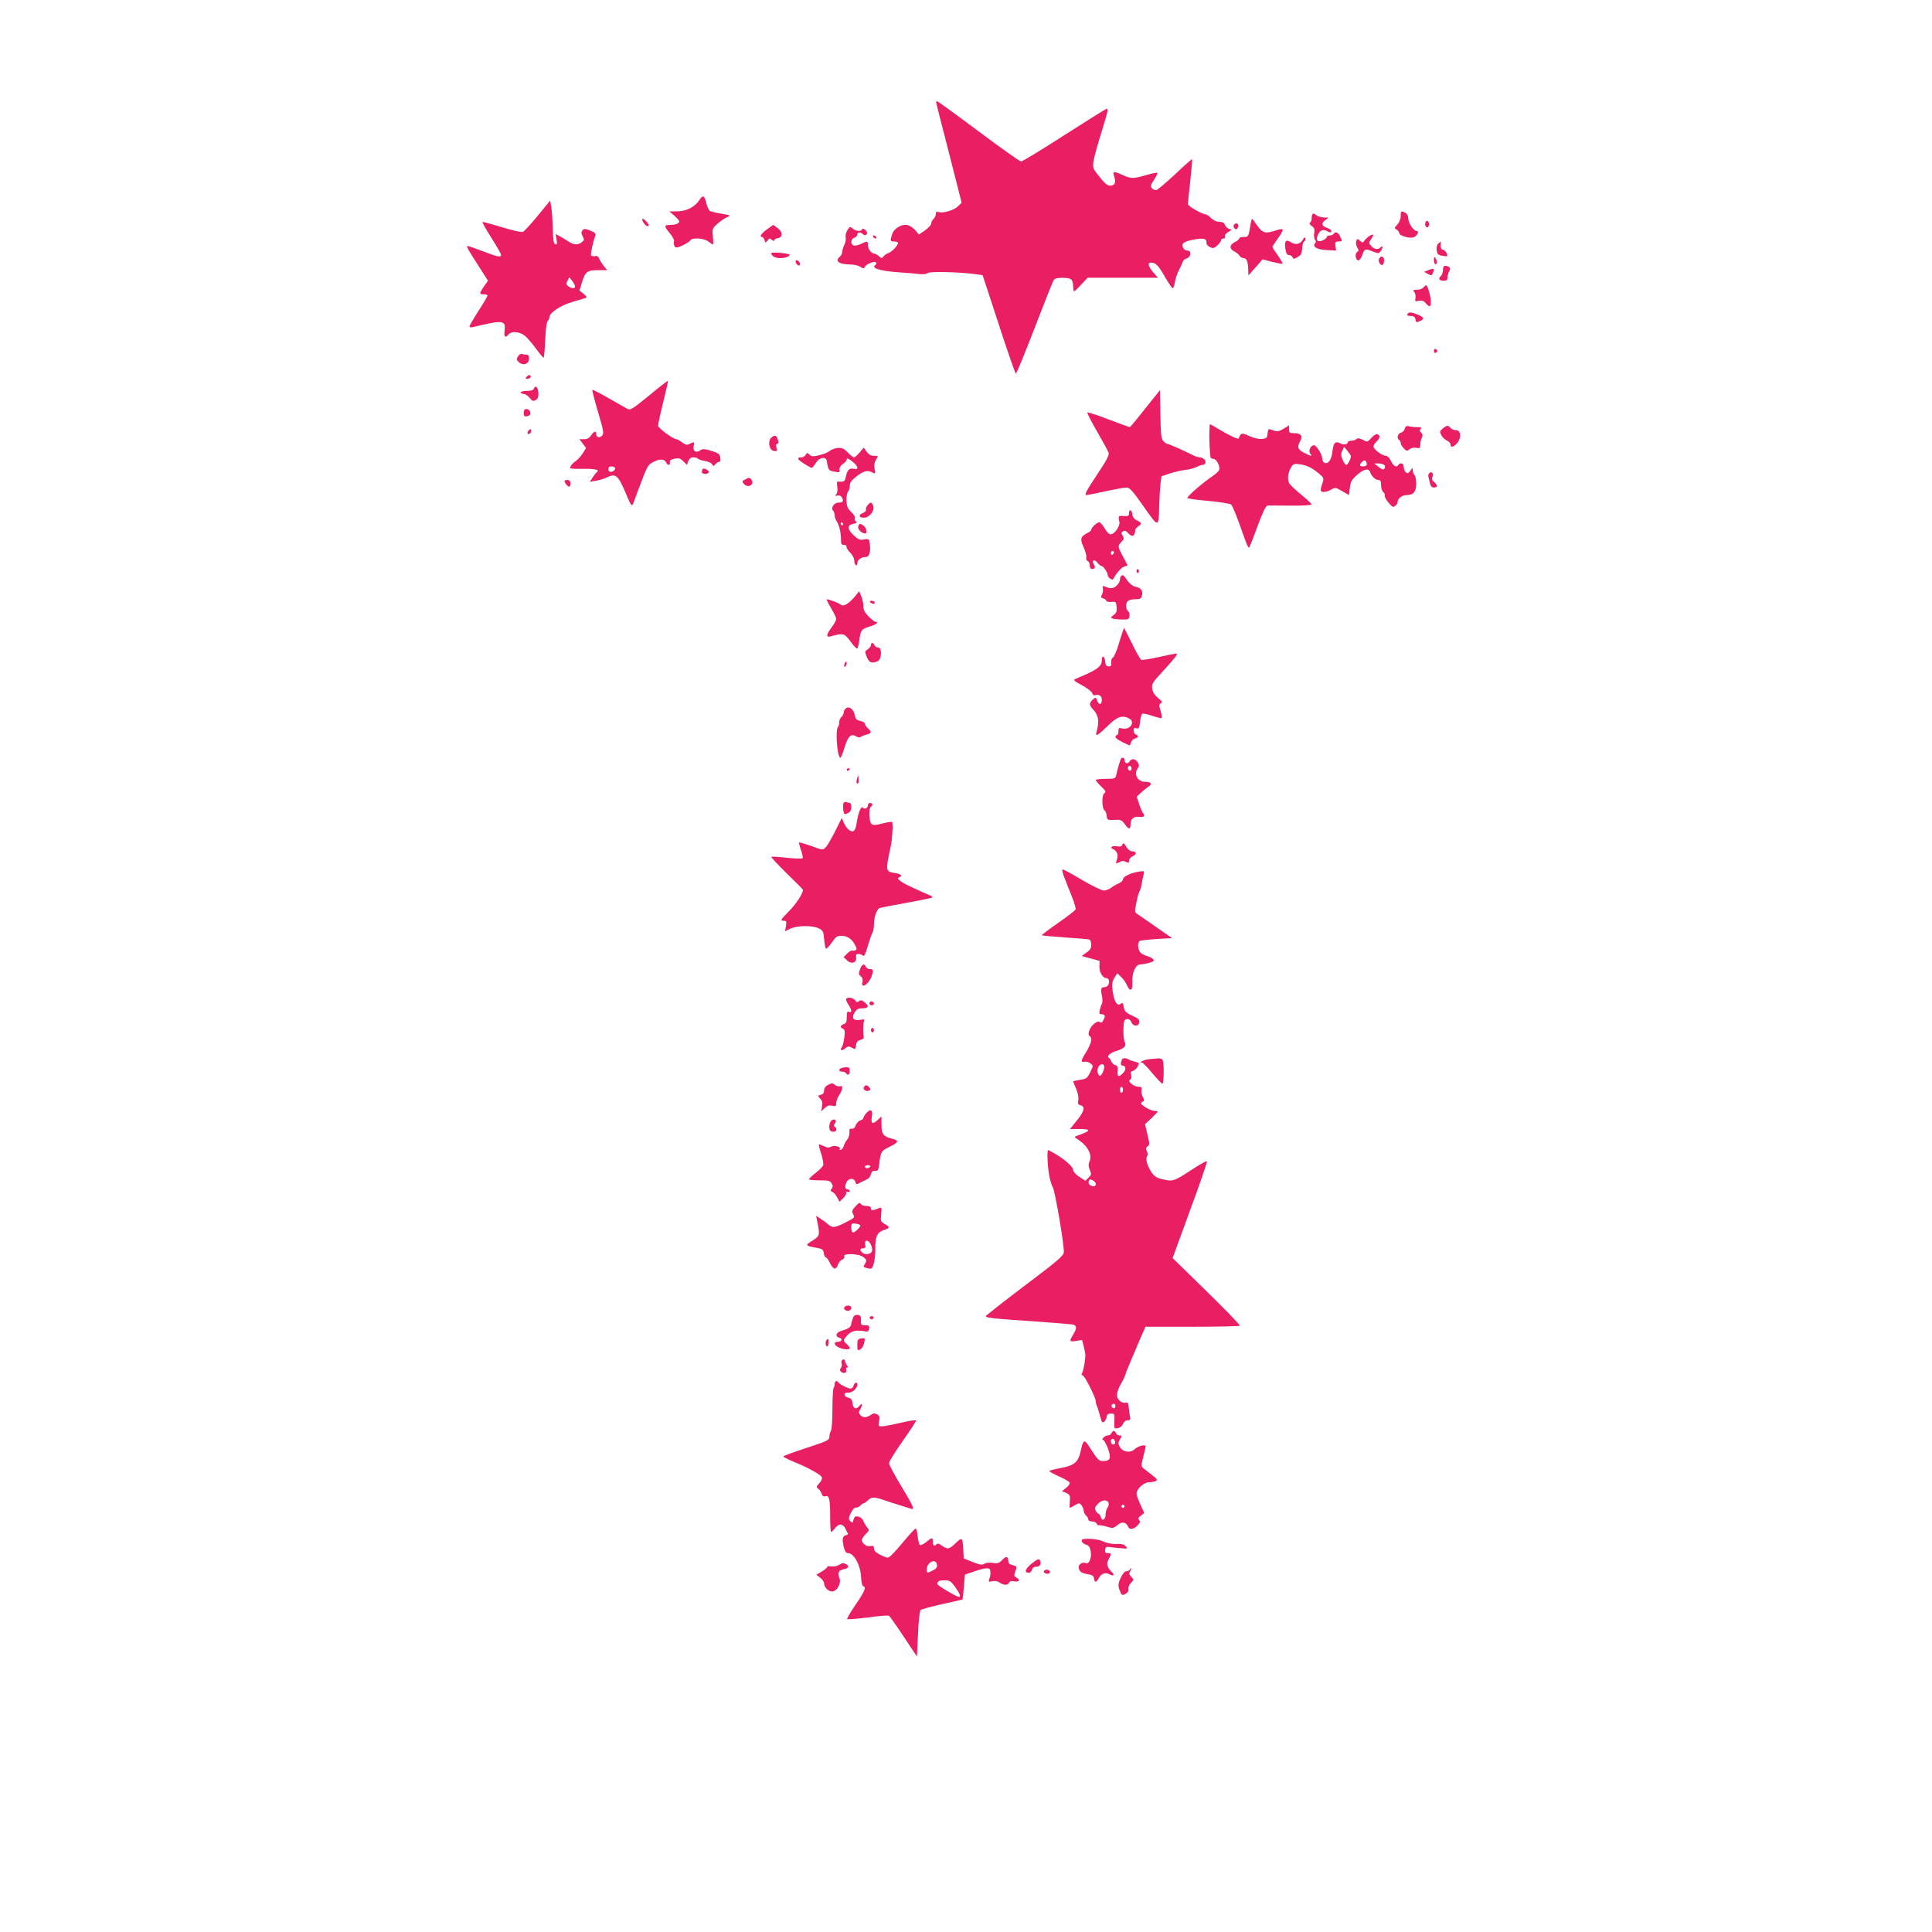 <?xml version="1.0" standalone="no"?>
<!DOCTYPE svg PUBLIC "-//W3C//DTD SVG 20010904//EN"
 "http://www.w3.org/TR/2001/REC-SVG-20010904/DTD/svg10.dtd">
<svg version="1.0" xmlns="http://www.w3.org/2000/svg"
 width="1280pt" height="1280pt" viewBox="0 0 1280 1280"
 preserveAspectRatio="xMidYMid meet">
<g transform="translate(0,1280) scale(0.1,-0.1)"
fill="#e91e63" stroke="none">
<path d="M6204 12113 c2 -10 41 -162 86 -337 l81 -319 -24 -24 c-26 -26 -98
-47 -128 -38 -14 5 -19 1 -19 -13 0 -11 -7 -25 -15 -32 -8 -7 -15 -20 -15 -30
0 -9 -19 -30 -41 -46 l-41 -28 -20 24 c-11 14 -32 30 -47 36 -37 16 -95 -14
-110 -57 -15 -45 -14 -49 14 -49 14 0 25 -4 25 -9 0 -16 -41 -60 -63 -67 -12
-4 -27 -14 -34 -23 -10 -14 -13 -14 -30 2 -11 9 -25 17 -31 17 -19 0 -42 31
-42 56 0 28 -2 29 -46 8 -19 -9 -41 -14 -49 -10 -22 8 -18 44 5 51 11 3 20 13
20 21 0 17 22 18 38 2 8 -8 15 -9 23 -1 7 7 5 15 -7 28 -12 11 -19 14 -22 6
-5 -16 -43 -14 -63 5 -16 14 -19 14 -34 -10 -10 -15 -15 -35 -12 -48 3 -11 -1
-34 -9 -49 -7 -15 -14 -37 -14 -47 0 -11 -7 -25 -15 -32 -36 -30 -9 -51 67
-52 24 0 54 -7 67 -15 18 -12 26 -13 29 -4 6 19 63 44 74 33 6 -6 6 -12 -1
-16 -35 -22 29 -42 164 -51 50 -3 107 -8 129 -11 22 -2 44 0 52 7 14 12 215 7
321 -8 l43 -6 106 -323 c58 -178 109 -326 114 -329 4 -2 60 134 125 303 65
169 122 313 128 320 12 15 99 16 115 0 7 -7 12 -27 12 -45 0 -18 3 -33 6 -33
4 0 25 20 48 45 l42 45 233 0 233 0 -31 35 c-33 38 -40 65 -17 65 33 0 49 -16
92 -91 25 -44 49 -79 54 -79 4 0 10 18 14 41 4 23 15 57 26 78 10 20 22 44 25
54 3 11 14 21 24 24 33 9 38 53 7 53 -20 0 -37 25 -30 43 3 10 28 21 60 27 71
15 100 11 97 -15 -1 -13 7 -24 23 -32 21 -10 28 -8 49 11 14 13 25 28 25 35 0
6 7 11 16 11 8 0 13 4 10 8 -6 11 5 26 28 39 19 10 19 11 -2 17 -11 4 -24 16
-27 27 -4 13 -15 19 -36 19 -19 0 -39 10 -55 25 -14 14 -30 25 -37 25 -22 0
-117 55 -117 68 0 7 7 76 16 154 8 77 14 142 12 143 -2 2 -53 -43 -113 -100
-61 -57 -117 -104 -126 -105 -9 0 -22 6 -28 14 -10 12 -7 23 15 55 15 23 25
43 22 46 -2 3 -36 -4 -74 -15 -86 -25 -101 -25 -155 0 -62 28 -70 26 -57 -10
13 -40 4 -60 -27 -60 -18 0 -37 15 -70 58 -43 52 -46 60 -41 100 3 24 26 108
51 188 49 160 51 168 32 161 -8 -3 -134 -82 -281 -176 -146 -94 -273 -171
-281 -171 -8 0 -135 90 -282 200 -147 110 -271 200 -276 200 -4 0 -6 -8 -3
-17z"/>
<path d="M4633 11474 c-29 -45 -86 -74 -145 -74 l-53 -1 33 -28 c17 -15 32
-32 32 -38 0 -14 -24 -23 -59 -23 -42 0 -43 -9 -5 -53 19 -23 32 -47 30 -54
-7 -17 3 -43 16 -43 18 0 83 34 91 47 13 21 90 16 120 -7 14 -11 27 -20 30
-20 3 0 3 24 0 53 -5 51 -4 54 32 86 20 18 49 37 64 43 24 11 22 12 -39 22
-36 6 -71 15 -78 19 -6 5 -17 28 -23 53 -13 51 -22 54 -46 18z"/>
<path d="M3562 11370 c-46 -56 -90 -104 -99 -107 -8 -3 -71 11 -139 32 -68 21
-126 36 -128 34 -2 -2 24 -49 59 -104 35 -55 64 -106 65 -112 0 -20 -21 -16
-120 22 -50 19 -96 35 -102 35 -11 0 1 -21 82 -147 l53 -83 -27 -38 c-32 -47
-32 -52 -1 -52 14 0 25 -4 25 -8 0 -5 -27 -51 -60 -102 -33 -51 -60 -98 -60
-103 0 -5 10 -7 23 -4 200 48 219 46 210 -23 -6 -42 5 -52 27 -25 19 23 74 18
108 -10 16 -13 49 -52 73 -85 24 -33 47 -60 50 -60 4 0 8 52 11 115 3 70 9
120 16 127 7 7 12 19 12 27 1 29 73 77 150 100 41 12 82 24 90 27 11 4 7 10
-13 27 l-28 22 16 52 c22 73 35 83 107 83 l61 0 -19 23 c-11 12 -25 34 -32 49
-8 19 -16 25 -30 21 -11 -2 -22 0 -26 5 -5 8 13 92 29 133 4 11 -5 20 -34 31
-35 14 -42 14 -52 2 -9 -11 -9 -20 1 -39 12 -22 11 -27 -6 -40 -26 -20 -54
-18 -89 6 -16 11 -42 26 -57 34 l-27 15 6 -36 c5 -29 3 -36 -8 -32 -11 3 -15
30 -17 105 -1 55 -6 119 -10 142 l-7 42 -83 -101z m248 -467 c0 -17 -21 -16
-44 0 -16 12 -17 17 -6 37 l12 23 19 -24 c10 -13 19 -30 19 -36z"/>
<path d="M9280 11368 c0 -19 -9 -41 -22 -56 -21 -22 -22 -24 -5 -33 9 -6 17
-16 17 -23 0 -19 75 -39 99 -27 24 13 35 41 16 41 -20 0 -55 53 -55 84 0 15
-8 30 -19 36 -29 15 -31 13 -31 -22z"/>
<path d="M8697 11383 c-4 -3 -7 -17 -7 -29 0 -13 -5 -26 -11 -29 -6 -5 -2 -13
11 -22 18 -12 21 -22 17 -48 -3 -18 -1 -37 5 -43 8 -8 8 -15 0 -25 -19 -22 17
-42 82 -44 l58 -3 -4 30 c-4 26 -1 30 19 30 27 0 27 1 11 35 -11 26 -32 33
-43 15 -3 -5 -15 -10 -26 -10 -10 0 -19 -5 -19 -10 0 -6 -11 -16 -25 -22 -35
-16 -50 0 -34 35 14 31 34 40 59 27 24 -13 30 -13 30 1 0 5 -13 15 -30 20 -36
13 -38 31 -7 52 22 16 22 16 -12 16 -19 1 -42 8 -51 16 -9 8 -20 12 -23 8z"/>
<path d="M4260 11331 c12 -23 29 -35 37 -27 7 7 -26 46 -39 46 -5 0 -4 -9 2
-19z"/>
<path d="M8285 11313 c-13 -82 -14 -83 -45 -83 -17 0 -30 -4 -30 -10 0 -5 -14
-17 -31 -25 -35 -19 -35 -44 0 -62 14 -6 28 -19 33 -27 5 -9 17 -16 27 -16 21
0 30 -26 31 -80 l1 -35 47 53 47 54 64 -17 c35 -9 65 -14 68 -12 2 3 -12 27
-31 55 -20 27 -36 52 -36 56 0 3 16 28 36 56 20 27 34 54 32 59 -2 5 -20 3
-43 -5 -70 -24 -90 -19 -125 31 -17 25 -33 45 -35 45 -2 0 -7 -17 -10 -37z"/>
<path d="M9444 11326 c-4 -10 -2 -22 4 -28 8 -8 13 -7 18 6 4 10 2 22 -4 28
-8 8 -13 7 -18 -6z"/>
<path d="M8174 11309 c-3 -6 -1 -16 5 -22 9 -9 14 -8 21 3 9 15 4 30 -10 30
-5 0 -12 -5 -16 -11z"/>
<path d="M5081 11280 c-39 -28 -52 -50 -32 -50 5 0 13 -9 16 -21 6 -19 7 -19
20 -3 11 16 15 16 29 5 9 -8 16 -9 16 -3 0 6 10 12 23 14 34 5 34 42 -1 67
l-30 21 -41 -30z"/>
<path d="M9075 11238 c-11 -7 -26 -20 -34 -30 -12 -18 -14 -18 -31 -3 -17 15
-19 15 -25 -4 -3 -11 0 -29 7 -41 11 -17 11 -22 0 -29 -18 -11 -11 -56 7 -56
8 0 19 14 25 32 16 45 20 47 68 28 40 -16 43 -16 55 1 16 23 17 42 1 26 -18
-18 -43 -15 -63 8 -17 18 -17 21 -1 46 21 31 18 37 -9 22z"/>
<path d="M5785 11230 c3 -5 11 -10 16 -10 6 0 7 5 4 10 -3 6 -11 10 -16 10 -6
0 -7 -4 -4 -10z"/>
<path d="M8632 11213 c-17 -31 -48 -38 -79 -18 -33 22 -45 9 -37 -43 5 -31 11
-42 24 -42 10 0 20 -7 24 -15 4 -13 9 -12 33 2 23 13 28 23 30 56 0 22 7 43
13 47 7 4 10 14 8 21 -3 10 -8 7 -16 -8z"/>
<path d="M9530 11187 c-9 -7 -14 -24 -12 -43 3 -26 8 -33 34 -38 17 -3 33 -5
35 -3 8 9 -13 42 -27 42 -10 0 -15 10 -15 28 1 15 1 27 0 27 0 0 -7 -6 -15
-13z"/>
<path d="M5110 11123 c0 -19 25 -33 60 -33 34 0 69 14 60 23 -10 10 -120 19
-120 10z"/>
<path d="M9136 11084 c-7 -19 12 -47 25 -38 5 3 9 16 9 30 0 27 -24 33 -34 8z"/>
<path d="M9500 11078 c0 -16 5 -28 10 -28 13 0 13 20 0 40 -8 12 -10 9 -10
-12z"/>
<path d="M5272 11063 c2 -9 9 -18 16 -21 18 -6 15 25 -4 32 -11 4 -14 1 -12
-11z"/>
<path d="M9560 11011 c0 -16 -7 -34 -15 -41 -19 -16 -10 -30 21 -30 18 0 24 5
24 21 0 11 5 30 11 41 9 16 8 23 -2 29 -26 16 -39 9 -39 -20z"/>
<path d="M9460 11009 l-25 -10 25 -14 c22 -12 26 -11 32 3 14 35 10 38 -32 21z"/>
<path d="M9430 10895 c-7 -8 -26 -15 -42 -15 -26 0 -29 -2 -18 -15 7 -8 10
-26 8 -39 -5 -23 -2 -24 23 -19 20 4 32 0 45 -16 25 -29 34 -26 34 9 0 34 -22
110 -31 110 -4 0 -12 -7 -19 -15z"/>
<path d="M9325 10720 c-6 -11 -3 -12 30 -14 13 -1 21 -9 23 -23 3 -19 6 -21
28 -11 33 15 30 25 -12 43 -42 18 -60 19 -69 5z"/>
<path d="M9500 10475 c0 -9 5 -15 11 -13 6 2 11 8 11 13 0 5 -5 11 -11 13 -6
2 -11 -4 -11 -13z"/>
<path d="M3432 10439 c-12 -18 -11 -23 5 -38 28 -26 68 -13 68 22 1 19 -4 27
-16 27 -10 0 -23 2 -31 5 -7 3 -19 -4 -26 -16z"/>
<path d="M3490 10305 c-10 -12 -10 -15 3 -15 19 0 31 16 18 24 -5 3 -14 -1
-21 -9z"/>
<path d="M4301 10180 c-110 -90 -125 -99 -144 -89 -12 7 -69 39 -125 71 -57
33 -106 58 -108 55 -2 -2 15 -68 38 -146 38 -129 40 -143 26 -158 -18 -17 -38
-10 -38 13 0 22 -16 17 -34 -11 -12 -17 -25 -25 -47 -25 l-30 0 22 -29 22 -29
-22 -35 c-12 -19 -32 -42 -46 -51 -13 -9 -29 -24 -34 -34 -9 -18 -5 -19 79
-18 84 1 116 -7 94 -22 -5 -4 -18 -20 -28 -36 l-18 -28 41 7 c23 4 55 14 72
22 59 30 75 15 130 -117 28 -68 36 -79 45 -54 4 10 18 48 31 84 64 171 64 170
105 191 41 21 72 18 82 -6 8 -21 28 -19 24 2 -2 12 7 19 31 24 28 6 38 3 58
-17 l24 -24 9 25 c7 17 17 25 34 25 14 0 27 -4 30 -9 3 -4 23 -11 45 -15 22
-3 44 -13 49 -22 8 -14 10 -14 21 0 8 9 19 16 25 16 8 0 11 11 8 28 -3 24 -11
30 -59 45 -49 14 -58 15 -76 2 -27 -19 -49 -2 -41 31 7 27 2 29 -28 13 -16 -9
-26 -7 -49 10 -15 12 -32 21 -37 21 -22 0 -122 74 -122 90 0 9 15 80 34 156
19 76 33 140 32 142 -2 1 -58 -42 -125 -98z m-227 -479 c8 -12 -21 -34 -34
-26 -17 11 -11 35 9 35 11 0 22 -4 25 -9z"/>
<path d="M3537 10225 c-4 -10 -20 -15 -47 -15 -22 0 -40 -4 -40 -10 0 -5 9
-10 19 -10 11 0 29 -12 40 -26 16 -21 23 -23 40 -15 15 9 19 20 18 48 -3 38
-20 55 -30 28z"/>
<path d="M7587 10093 c-53 -68 -99 -123 -102 -123 -3 0 -66 23 -140 51 -74 29
-138 49 -141 46 -3 -3 26 -60 65 -127 38 -66 73 -130 76 -140 5 -14 -15 -52
-69 -133 -80 -120 -94 -147 -78 -147 6 0 62 11 126 25 64 14 127 25 140 25 20
0 41 -23 113 -126 100 -143 100 -143 103 6 1 47 5 110 8 140 l7 55 55 18 c30
10 77 21 104 24 28 3 61 12 75 20 15 7 31 13 38 13 19 0 26 20 13 35 -7 8 -21
15 -32 15 -11 0 -32 7 -46 15 -42 22 -160 75 -170 75 -5 0 -16 8 -25 18 -14
15 -17 47 -19 177 l-3 160 -98 -122z"/>
<path d="M3470 10065 c0 -25 7 -29 33 -19 21 8 9 44 -14 44 -14 0 -19 -7 -19
-25z"/>
<path d="M8013 9953 c-2 -62 -1 -92 6 -180 1 -7 9 -13 20 -13 21 0 47 -51 38
-74 -3 -8 -21 -25 -40 -38 -71 -48 -178 -141 -170 -148 4 -4 69 -13 143 -19
74 -7 140 -18 147 -24 7 -7 30 -61 52 -122 62 -174 61 -172 71 -155 4 8 29 72
55 143 34 91 52 127 64 128 9 0 78 0 154 -1 75 -1 137 3 137 8 0 4 -30 33 -66
62 -36 29 -73 64 -81 76 -16 26 -11 73 13 112 13 19 20 21 57 16 49 -8 79 -23
126 -62 32 -27 33 -31 23 -62 -7 -18 -12 -39 -12 -46 0 -19 36 -17 69 2 27 16
30 15 73 -10 l45 -26 6 47 c4 41 12 54 47 86 46 40 77 47 87 20 10 -29 35 -53
55 -53 14 0 18 -8 18 -34 0 -18 6 -39 14 -46 8 -6 13 -17 10 -23 -2 -7 9 -28
25 -47 25 -30 31 -33 45 -21 9 7 16 19 16 27 0 21 30 44 59 44 45 0 63 21 64
74 0 25 -5 52 -11 58 -7 7 -12 21 -12 32 0 19 -1 19 -16 -2 -13 -18 -19 -21
-30 -11 -8 6 -14 22 -14 35 0 24 -23 33 -35 14 -12 -20 -33 -9 -49 25 -9 19
-24 35 -33 35 -25 0 -83 43 -83 61 0 9 9 24 20 34 23 21 26 41 6 48 -8 3 -26
-7 -40 -24 -26 -29 -27 -29 -57 -13 -23 11 -34 13 -42 5 -6 -6 -21 -11 -34
-11 -13 0 -23 -4 -23 -9 0 -15 -30 -21 -49 -9 -32 19 -48 4 -53 -52 -6 -55
-27 -86 -52 -77 -9 4 -16 16 -16 28 0 28 -38 89 -55 89 -22 0 -39 -38 -24 -56
16 -19 5 -18 -41 6 -43 22 -48 39 -25 80 18 33 3 50 -41 50 -30 0 -34 3 -34
26 l0 26 -35 -22 c-34 -21 -47 -22 -87 -5 -13 5 -17 0 -20 -27 -3 -30 -7 -33
-37 -36 -22 -2 -54 5 -84 19 -49 23 -57 22 -70 -15 -3 -9 -54 14 -135 62 -29
18 -54 32 -55 32 -2 0 -4 -17 -4 -37z m937 -175 c0 -18 -21 -58 -30 -58 -6 0
-17 15 -25 34 -11 27 -12 39 -2 60 l12 26 22 -27 c13 -16 23 -31 23 -35z m103
-42 c7 -18 -1 -26 -25 -26 -21 0 -23 11 -6 28 16 16 25 15 31 -2z m116 -15
c13 -9 7 -31 -8 -31 -5 0 -19 9 -32 20 l-24 19 25 1 c14 0 31 -4 39 -9z"/>
<path d="M9307 9960 c-3 -12 -15 -24 -26 -27 -22 -6 -29 -37 -11 -48 6 -3 10
-13 10 -21 0 -8 9 -23 21 -35 18 -18 22 -19 37 -6 11 10 28 13 45 10 24 -5 27
-2 27 21 0 15 4 36 10 46 7 14 6 23 -4 33 -11 11 -12 17 -3 26 8 8 2 11 -23
11 -19 0 -45 3 -56 6 -16 4 -23 0 -27 -16z"/>
<path d="M9559 9961 c-21 -17 -22 -21 -10 -44 7 -14 24 -30 37 -36 13 -6 24
-17 24 -26 0 -24 24 -17 47 13 27 37 21 82 -12 82 -12 0 -28 7 -35 15 -16 19
-23 19 -51 -4z"/>
<path d="M3501 9946 c-8 -10 -9 -16 -1 -21 5 -3 13 1 16 10 9 22 -1 29 -15 11z"/>
<path d="M5114 9904 c-30 -20 -20 -87 14 -92 20 -3 22 0 16 22 -4 17 -2 26 6
26 7 0 9 8 5 23 -11 33 -18 37 -41 21z"/>
<path d="M5550 9832 c-19 -2 -43 -11 -54 -20 -10 -9 -40 -22 -68 -28 -41 -10
-52 -9 -65 4 -14 14 -16 14 -25 -1 -5 -9 -17 -17 -27 -17 -35 0 -30 -13 15
-41 24 -16 48 -29 52 -29 4 1 16 15 27 33 24 38 68 45 73 12 8 -56 13 -63 42
-68 43 -9 45 -8 42 13 -2 11 7 25 22 36 15 9 26 23 26 31 0 10 10 6 35 -13 41
-31 48 -59 11 -50 -28 7 -43 -8 -52 -52 -6 -32 -13 -36 -46 -33 -14 2 -16 -4
-11 -33 3 -21 1 -42 -6 -50 -10 -12 -9 -13 8 -9 13 3 23 -2 30 -15 12 -23 6
-32 -25 -32 -28 0 -52 -36 -35 -53 6 -6 11 -20 11 -32 0 -11 6 -29 14 -40 16
-23 28 -76 28 -122 -1 -26 4 -33 19 -33 11 0 19 -6 17 -12 -1 -7 10 -25 25
-40 15 -15 27 -38 27 -52 0 -14 5 -28 10 -31 6 -3 10 3 10 14 0 22 27 41 58
41 22 0 32 37 24 91 -4 29 -7 30 -37 25 -28 -6 -38 -1 -70 28 -43 41 -43 68 0
76 21 4 26 8 17 14 -7 4 -11 14 -8 22 3 8 -7 26 -24 42 -24 22 -30 36 -32 75
-1 26 4 53 10 59 7 7 12 24 12 40 0 21 11 35 46 63 49 37 72 42 105 24 19 -10
20 -8 13 25 -4 26 -1 43 10 61 16 25 16 25 -13 25 -20 0 -35 8 -49 27 l-20 27
-27 -32 c-15 -18 -31 -32 -37 -32 -6 0 -25 15 -42 33 -25 26 -37 31 -66 29z
m35 -502 c3 -5 1 -10 -4 -10 -6 0 -11 5 -11 10 0 6 2 10 4 10 3 0 8 -4 11 -10z"/>
<path d="M4656 9693 c-3 -3 -6 -12 -6 -20 0 -15 36 -18 45 -4 7 12 -29 33 -39
24z"/>
<path d="M9466 9661 c-4 -5 -4 -15 -2 -23 2 -7 7 -25 10 -40 4 -19 13 -28 26
-28 25 0 26 15 1 37 -14 12 -17 21 -11 33 13 24 -10 44 -24 21z"/>
<path d="M4945 9628 c-11 -6 -21 -12 -23 -13 -10 -8 15 -35 33 -35 27 0 38 22
22 44 -9 12 -16 13 -32 4z"/>
<path d="M3740 9613 c1 -15 27 -43 33 -36 15 15 6 43 -13 43 -11 0 -20 -3 -20
-7z"/>
<path d="M5748 9453 c-9 -10 -13 -24 -11 -30 3 -7 -7 -17 -22 -23 -30 -11 -25
-30 9 -30 34 0 70 43 62 74 -8 30 -17 33 -38 9z"/>
<path d="M7480 9399 c0 -17 -5 -20 -35 -18 -35 4 -38 0 -29 -38 7 -27 -32 -83
-58 -83 -10 0 -27 17 -40 40 -13 22 -29 40 -35 40 -15 0 -53 -36 -53 -49 0 -6
-12 -16 -27 -23 -44 -22 -49 -40 -24 -93 12 -27 20 -57 18 -67 -3 -11 1 -22 9
-25 8 -3 14 -16 14 -29 0 -13 6 -24 13 -24 22 0 27 11 14 31 -17 27 2 37 23
12 10 -13 23 -23 28 -23 12 0 42 -45 42 -64 0 -12 30 -32 34 -24 23 42 56 80
74 84 12 4 22 7 22 9 0 1 -13 27 -30 58 -36 67 -36 71 -10 97 17 17 18 23 8
40 -11 17 -10 22 2 30 11 7 21 4 36 -14 23 -26 44 -19 44 16 0 10 9 23 20 30
27 17 25 24 -7 40 -19 9 -29 22 -31 41 -4 31 -22 37 -22 6z m-100 -258 c0 -6
-4 -13 -10 -16 -5 -3 -10 1 -10 9 0 9 5 16 10 16 6 0 10 -4 10 -9z"/>
<path d="M5687 9316 c-7 -17 11 -41 36 -49 13 -5 17 -1 17 15 0 11 -8 27 -17
34 -23 17 -30 17 -36 0z"/>
<path d="M7530 9014 c0 -8 5 -12 10 -9 6 4 8 11 5 16 -9 14 -15 11 -15 -7z"/>
<path d="M7427 8983 c-4 -3 -7 -14 -7 -24 0 -10 -10 -28 -22 -39 -22 -20 -41
-22 -80 -5 -13 5 -15 2 -11 -13 2 -11 0 -29 -6 -40 -9 -17 -8 -22 9 -27 11 -3
20 -11 20 -16 0 -5 15 -8 33 -7 30 3 32 1 35 -34 2 -28 -2 -40 -19 -52 -30
-21 -21 -27 44 -30 51 -2 56 0 60 21 2 13 -2 28 -9 34 -17 14 -18 51 -2 67 7
7 29 12 50 12 32 0 39 4 44 25 8 31 -7 51 -45 58 -17 4 -37 20 -52 41 -25 37
-31 41 -42 29z"/>
<path d="M5674 8860 c-50 -62 -87 -84 -108 -63 -7 7 -76 33 -88 33 -4 0 8 -26
27 -57 19 -32 35 -65 35 -74 0 -8 -13 -33 -30 -55 -36 -48 -39 -69 -7 -60 84
23 91 21 131 -33 20 -29 40 -49 45 -47 5 3 12 30 15 60 8 62 14 69 74 87 37
11 58 29 32 29 -5 0 -25 16 -45 35 -26 27 -35 44 -35 69 0 19 -6 48 -14 66
l-14 33 -18 -23z"/>
<path d="M5765 8810 c3 -5 13 -10 21 -10 8 0 12 5 9 10 -3 6 -13 10 -21 10 -8
0 -12 -4 -9 -10z"/>
<path d="M7415 8544 c-15 -53 -34 -98 -42 -101 -8 -3 -12 -17 -11 -32 2 -20
-1 -26 -17 -26 -15 0 -21 8 -23 33 -4 36 -22 44 -22 10 0 -45 -30 -66 -175
-126 -16 -7 -10 -14 43 -42 34 -18 64 -41 68 -52 3 -11 12 -17 20 -14 23 9 44
-5 44 -29 0 -35 -18 -40 -30 -9 -10 26 -11 26 -30 9 -25 -23 -25 -36 0 -63 39
-41 45 -80 24 -154 -9 -32 12 -19 74 42 64 63 97 74 143 50 44 -24 5 -79 -47
-66 -21 6 -24 3 -24 -19 0 -14 -4 -25 -10 -25 -5 0 -10 -6 -10 -12 0 -11 28
-27 91 -56 4 -2 9 7 12 18 3 12 15 24 26 27 25 6 27 18 6 27 -8 3 -15 15 -15
26 0 16 4 20 19 15 16 -5 19 1 24 41 2 25 9 50 13 54 5 5 35 -1 67 -12 32 -11
61 -18 63 -15 3 3 0 24 -7 47 -11 35 -10 43 2 51 11 7 8 14 -18 34 -21 17 -35
38 -39 60 -6 33 -2 40 86 135 64 70 87 100 74 100 -11 -1 -64 -11 -120 -24
-55 -12 -106 -20 -112 -18 -6 2 -34 50 -62 108 -28 57 -52 104 -53 104 -1 0
-16 -43 -32 -96z"/>
<path d="M5770 8526 c0 -7 -9 -20 -21 -28 -20 -13 -20 -15 -6 -51 16 -38 31
-44 71 -28 28 11 31 91 4 91 -10 0 -21 7 -24 15 -8 19 -24 20 -24 1z"/>
<path d="M5596 8404 c-4 -9 -4 -19 -1 -22 2 -3 7 3 11 12 4 9 4 19 1 22 -2 3
-7 -3 -11 -12z"/>
<path d="M5607 8109 c-9 -6 -17 -18 -17 -28 0 -10 -7 -24 -15 -31 -8 -7 -15
-22 -15 -35 0 -12 -3 -25 -7 -29 -21 -20 -6 -206 15 -206 4 0 16 30 27 67 23
75 43 95 76 75 13 -8 25 -10 32 -4 7 5 24 12 40 16 32 8 34 17 7 41 -11 10
-20 24 -20 30 0 7 -14 15 -30 19 -24 4 -32 12 -36 35 -8 40 -34 63 -57 50z"/>
<path d="M7427 7773 c-6 -10 -24 -70 -31 -105 -6 -27 -9 -28 -71 -28 -36 0
-65 -4 -65 -8 0 -4 16 -24 35 -42 31 -30 34 -36 21 -46 -18 -12 -16 -102 2
-113 6 -3 12 -19 14 -36 3 -28 5 -29 50 -27 42 3 49 0 69 -27 28 -39 39 -39
39 -2 0 37 22 54 60 49 30 -5 39 8 21 28 -4 5 -16 31 -24 57 l-16 49 27 25
c15 14 37 32 49 40 29 19 21 33 -18 33 -55 0 -81 53 -47 97 12 15 -12 53 -34
53 -9 0 -21 -7 -26 -16 -10 -19 -32 -11 -32 12 0 15 -16 19 -23 7z m68 -73
c-5 -8 -11 -8 -17 -2 -6 6 -7 16 -3 22 5 8 11 8 17 2 6 -6 7 -16 3 -22z"/>
<path d="M5610 7699 c0 -5 5 -7 10 -4 6 3 10 8 10 11 0 2 -4 4 -10 4 -5 0 -10
-5 -10 -11z"/>
<path d="M5678 7640 c-7 -24 -3 -38 8 -28 3 4 4 17 2 30 l-3 23 -7 -25z"/>
<path d="M5588 7478 c-3 -7 -3 -27 -1 -45 5 -29 7 -31 29 -21 17 8 24 19 24
40 0 15 -4 28 -9 28 -5 0 -16 3 -24 6 -8 3 -17 -1 -19 -8z"/>
<path d="M5750 7466 c0 -20 -20 -30 -33 -17 -13 13 -31 -33 -42 -105 -3 -25
-13 -48 -21 -51 -19 -7 -49 20 -64 58 l-13 30 -44 -88 c-24 -48 -52 -97 -63
-107 -18 -19 -20 -19 -95 9 -42 15 -78 25 -81 23 -2 -3 4 -26 13 -51 9 -25 14
-49 10 -53 -4 -4 -51 -2 -104 3 -54 6 -100 9 -103 6 -3 -2 44 -52 103 -110 59
-57 107 -106 107 -108 0 -25 -45 -93 -93 -142 -54 -55 -59 -63 -38 -63 21 0
23 -3 18 -35 l-6 -35 37 18 c45 21 145 22 187 1 27 -13 31 -20 35 -71 3 -31 8
-59 12 -63 3 -3 20 14 38 39 26 39 36 46 63 46 40 0 72 -21 92 -61 13 -25 13
-30 2 -35 -8 -3 -18 -4 -23 -2 -5 2 -19 -7 -32 -20 l-23 -23 23 -22 c30 -28
65 -15 60 21 -3 16 2 22 15 22 11 0 24 -5 30 -11 8 -8 17 10 32 63 12 40 26
81 32 90 5 10 9 32 9 50 0 51 19 106 38 112 9 3 91 19 180 35 90 16 166 32
169 35 3 3 -5 10 -18 15 -13 5 -63 27 -110 49 -85 39 -114 62 -91 70 25 8 11
22 -28 28 -64 10 -64 12 -29 175 11 52 17 155 9 163 -3 3 -32 -2 -64 -10 -44
-12 -61 -12 -72 -3 -16 13 -20 104 -4 114 15 9 12 25 -5 25 -8 0 -15 -6 -15
-14z"/>
<path d="M7436 7204 c-5 -12 -14 -15 -36 -11 -31 7 -52 -9 -25 -19 25 -10 36
-39 25 -68 -11 -29 -8 -31 21 -16 13 8 25 7 39 0 17 -9 20 -8 20 8 0 10 11 24
26 30 28 13 24 32 -7 32 -11 0 -27 13 -38 31 -15 25 -20 27 -25 13z"/>
<path d="M7049 6993 c10 -27 33 -84 50 -127 18 -43 30 -85 27 -91 -2 -7 -55
-47 -116 -90 -61 -42 -109 -79 -107 -81 2 -3 71 -9 153 -15 82 -5 155 -11 162
-14 6 -2 12 -18 12 -34 0 -22 -8 -36 -32 -52 l-31 -23 59 -16 59 -16 -1 -38
c-1 -37 22 -76 45 -76 16 0 23 -19 16 -40 -4 -11 -15 -20 -25 -20 -26 0 -30
-10 -20 -55 5 -21 5 -46 1 -54 -5 -9 -11 -28 -15 -43 -5 -24 -3 -28 14 -28 22
0 25 -12 9 -41 -7 -14 -14 -17 -22 -11 -8 7 -21 3 -39 -11 -29 -24 -46 -71
-29 -81 20 -13 11 -50 -23 -106 -36 -57 -38 -71 -8 -64 9 2 26 -3 36 -11 20
-15 20 -16 -1 -59 -20 -40 -26 -44 -67 -50 -25 -4 -46 -9 -46 -11 0 -2 9 -24
20 -49 12 -29 17 -57 14 -75 -5 -23 -2 -29 15 -34 33 -8 25 -40 -25 -101 l-45
-56 60 0 c85 0 81 -12 -14 -45 -19 -7 -19 -8 5 -23 68 -45 98 -103 78 -148 -8
-17 -7 -32 2 -54 12 -28 11 -34 -8 -52 l-21 -21 -40 26 c-24 16 -41 35 -41 46
0 21 -59 72 -123 109 -21 12 -40 22 -43 22 -8 0 -4 -107 7 -166 6 -32 16 -68
24 -80 15 -24 78 -393 73 -432 -2 -22 -49 -62 -258 -219 -140 -106 -256 -197
-258 -202 -4 -12 45 -17 328 -36 124 -9 235 -18 248 -20 27 -7 28 -25 2 -67
-27 -45 -26 -49 19 -42 l40 6 11 -42 c6 -23 11 -50 11 -59 -2 -44 -14 -107
-22 -117 -6 -8 -4 -14 5 -17 15 -6 86 -148 86 -172 0 -8 4 -24 10 -37 5 -13
14 -42 20 -66 9 -35 14 -41 25 -32 8 6 15 21 17 33 2 16 10 22 28 22 24 0 25
-3 23 -51 -2 -50 -1 -51 23 -46 15 3 29 15 34 28 6 15 18 24 31 24 17 0 20 4
15 28 -3 15 -7 42 -8 60 -2 26 -6 32 -20 29 -26 -7 -58 21 -58 51 0 15 11 46
24 69 14 23 28 53 32 65 3 13 14 41 24 63 9 22 26 63 38 90 11 28 32 76 46
108 l25 57 309 0 c170 0 312 3 316 7 3 4 -95 106 -219 227 l-226 221 116 318
c65 175 115 321 111 324 -3 3 -51 -24 -107 -61 -117 -76 -119 -76 -202 -55
-27 7 -44 20 -61 47 -28 46 -38 83 -26 102 5 8 4 22 -2 34 -8 15 -7 22 5 31
14 10 14 18 -1 79 l-16 68 42 39 c23 22 42 42 42 44 0 3 -10 5 -21 5 -24 0
-89 37 -89 50 0 5 6 10 13 13 9 3 9 9 -2 30 -7 14 -11 35 -8 46 4 18 0 21 -22
21 -31 0 -75 40 -54 47 8 3 11 14 7 29 -5 20 -2 26 14 30 11 3 24 17 31 30 9
21 8 24 -17 29 -15 4 -35 10 -44 16 -29 15 -45 10 -50 -16 -4 -17 -1 -25 9
-25 23 0 26 -27 4 -49 -30 -30 -39 -26 -36 13 3 27 -1 35 -16 39 -10 3 -22 13
-26 24 -3 10 -11 21 -17 25 -16 11 10 34 53 46 49 15 66 34 52 59 -5 11 -9 48
-8 84 2 56 5 64 22 67 13 2 24 -5 30 -20 13 -30 49 -31 53 -1 3 17 -7 26 -47
44 -42 20 -51 28 -56 57 -5 28 -9 31 -21 21 -20 -17 -41 12 -50 71 -10 55 -7
78 13 108 l15 24 25 -24 c14 -12 32 -38 40 -56 19 -46 39 -36 35 20 -4 60 21
118 51 118 12 0 39 5 60 11 30 8 36 13 27 24 -6 7 -23 16 -38 20 -15 4 -35 14
-44 22 -20 18 -24 68 -7 79 6 4 57 9 113 13 l101 6 -101 70 c-55 39 -111 77
-124 86 -24 16 -24 17 -11 80 7 35 16 69 21 74 4 6 10 26 13 45 3 19 9 48 13
63 7 28 6 28 -32 22 -55 -9 -104 -33 -104 -51 0 -8 -12 -20 -27 -26 -16 -7
-39 -20 -52 -30 -13 -10 -35 -18 -49 -18 -13 0 -78 32 -143 70 -65 39 -123 70
-128 70 -6 0 -3 -20 8 -47z m265 -1252 c9 -14 -15 -72 -28 -68 -16 5 -20 45
-6 63 14 16 26 18 34 5z m126 -161 c0 -11 -4 -20 -10 -20 -5 0 -10 9 -10 20 0
11 5 20 10 20 6 0 10 -9 10 -20z m-180 -625 c0 -17 -18 -19 -39 -6 -8 5 -11
16 -8 25 5 14 11 15 27 6 11 -6 20 -17 20 -25z m130 -1470 c0 -8 -4 -15 -9
-15 -13 0 -22 16 -14 24 11 11 23 6 23 -9z"/>
<path d="M5700 6384 c-13 -34 -13 -39 5 -54 9 -8 13 -21 9 -36 -13 -50 42 -15
61 39 13 39 11 47 -16 47 -9 0 -19 7 -23 15 -8 23 -25 18 -36 -11z"/>
<path d="M5606 6182 c-3 -5 4 -21 15 -38 23 -35 25 -56 4 -48 -12 5 -15 -2
-15 -34 0 -32 -4 -42 -20 -47 -24 -8 -26 -23 -5 -31 12 -5 14 -17 9 -58 -4
-28 -11 -57 -17 -64 -16 -20 1 -27 22 -8 15 14 24 15 40 7 28 -15 29 -14 33
16 2 19 10 29 28 33 14 4 24 12 23 17 -6 30 -5 90 1 105 7 15 3 16 -28 11 -44
-7 -57 14 -32 52 12 19 25 25 51 25 40 0 45 14 13 40 -18 14 -26 16 -37 7 -10
-9 -16 -7 -26 6 -13 18 -50 23 -59 9z"/>
<path d="M5766 6163 c-11 -11 -6 -23 9 -23 8 0 15 4 15 9 0 13 -16 22 -24 14z"/>
<path d="M5770 5975 c0 -8 5 -15 10 -15 6 0 10 7 10 15 0 8 -4 15 -10 15 -5 0
-10 -7 -10 -15z"/>
<path d="M7615 5783 c-35 -4 -77 -23 -49 -23 5 0 36 -31 68 -70 32 -38 63 -70
67 -70 10 0 12 130 3 154 -3 9 -16 15 -28 14 -11 -1 -39 -3 -61 -5z"/>
<path d="M5573 5723 c-20 -7 -15 -23 6 -23 11 0 23 -4 26 -10 11 -18 25 -10
25 15 0 19 -5 25 -22 24 -13 0 -29 -3 -35 -6z"/>
<path d="M5488 5613 c-19 -9 -28 -22 -28 -37 0 -16 -7 -26 -22 -29 -21 -6 -21
-7 -4 -26 14 -15 17 -29 12 -53 l-6 -32 24 23 c17 16 30 20 50 15 23 -5 26 -3
26 17 0 13 9 38 20 54 24 37 27 67 5 58 -9 -3 -23 1 -33 9 -15 13 -21 13 -44
1z"/>
<path d="M5724 5599 c-9 -16 12 -33 31 -25 14 5 15 9 5 21 -15 18 -26 19 -36
4z"/>
<path d="M5741 5427 c-11 -13 -21 -28 -21 -34 0 -6 -9 -13 -20 -16 -11 -3 -24
-17 -30 -31 -6 -18 -16 -26 -27 -24 -14 2 -17 -3 -15 -24 1 -15 -5 -36 -15
-48 -10 -11 -20 -30 -23 -42 -3 -12 -12 -24 -19 -26 -8 -3 -11 0 -7 6 9 16
-38 26 -60 14 -13 -7 -27 -6 -47 5 -16 8 -30 13 -32 11 -2 -2 5 -30 16 -63 10
-33 16 -67 13 -75 -2 -8 -25 -31 -49 -50 -25 -19 -45 -38 -45 -42 0 -5 31 -8
70 -8 60 0 71 -3 80 -21 9 -15 8 -24 0 -35 -10 -11 -9 -15 4 -20 9 -4 24 -20
32 -36 l16 -30 24 23 c14 13 22 29 20 36 -3 7 1 10 10 6 7 -3 14 0 14 6 0 6
-7 11 -15 11 -17 0 -20 23 -5 51 14 25 50 25 57 -1 5 -19 7 -19 37 -3 17 9 38
19 46 23 8 4 17 18 20 31 5 17 13 23 28 22 18 -2 22 4 27 45 11 85 12 86 70
115 59 29 63 40 18 52 -60 14 -73 31 -73 92 l0 56 -23 -21 c-36 -34 -48 -28
-41 17 8 47 -6 58 -35 28z m24 -357 c-3 -5 -13 -10 -21 -10 -8 0 -14 5 -14 10
0 6 9 10 21 10 11 0 17 -4 14 -10z"/>
<path d="M5509 5377 c-8 -7 -15 -25 -15 -42 1 -23 6 -31 24 -33 23 -4 32 21
12 33 -8 5 -7 11 1 21 16 20 -1 36 -22 21z"/>
<path d="M5668 4808 c-22 -23 -25 -34 -18 -48 15 -27 15 -27 -50 -60 -69 -35
-86 -37 -114 -11 -12 10 -34 27 -50 37 l-29 19 7 -35 c19 -92 18 -99 -32 -130
-50 -31 -49 -33 28 -47 39 -7 45 -12 48 -36 2 -15 8 -27 13 -27 5 0 17 -16 26
-35 22 -46 42 -52 54 -15 6 16 19 32 29 35 11 4 17 12 13 21 -9 23 98 19 128
-5 21 -17 22 -22 11 -41 -15 -25 -15 -25 19 -33 23 -6 27 -3 38 32 6 21 11 65
10 97 -1 80 12 109 55 124 43 14 44 20 7 41 -27 16 -28 20 -23 65 5 43 3 47
-14 40 -43 -18 -54 -18 -54 -2 0 11 -9 16 -30 16 -16 0 -33 6 -37 14 -6 11
-14 7 -35 -16z m32 -127 c0 -14 -41 -51 -51 -46 -10 7 -13 48 -4 57 7 7 55 -3
55 -11z m69 -125 c7 -13 11 -32 9 -42 -4 -23 -43 -31 -64 -14 -19 17 -18 30 5
30 14 0 17 6 13 25 -6 33 20 34 37 1z"/>
<path d="M5594 4139 c-8 -14 14 -29 33 -22 7 3 13 11 13 19 0 17 -36 19 -46 3z"/>
<path d="M5651 4068 c-5 -13 -10 -32 -12 -42 -4 -20 -17 -29 -64 -43 -36 -10
-45 -38 -14 -46 25 -7 16 -27 -12 -27 -28 0 -23 -23 8 -37 31 -15 73 -17 73
-5 0 5 -9 17 -20 27 -26 23 -25 26 6 61 27 28 60 34 119 23 15 -3 21 2 23 19
3 18 -1 22 -26 22 -27 0 -30 3 -28 33 1 26 -3 33 -21 35 -16 2 -26 -3 -32 -20z"/>
<path d="M5762 4069 c2 -6 8 -10 13 -10 5 0 11 4 13 10 2 6 -4 11 -13 11 -9 0
-15 -5 -13 -11z"/>
<path d="M5703 3932 c-19 -3 -23 -10 -23 -43 0 -36 2 -39 19 -29 11 5 22 24
26 41 8 35 7 36 -22 31z"/>
<path d="M5477 3923 c-11 -10 -8 -43 3 -43 6 0 10 11 10 25 0 26 -2 29 -13 18z"/>
<path d="M5582 3791 c-7 -4 -10 -15 -6 -24 3 -10 1 -23 -5 -31 -8 -10 -8 -16
3 -26 18 -14 40 -4 32 16 -3 8 0 14 6 14 7 0 7 4 0 13 -5 6 -11 20 -13 29 -3
11 -8 15 -17 9z"/>
<path d="M5530 3632 c0 -10 -3 -22 -7 -26 -4 -4 -8 -67 -8 -139 0 -73 -4 -139
-10 -147 -5 -8 -10 -26 -10 -39 0 -22 -12 -28 -152 -74 -84 -27 -153 -53 -153
-56 0 -4 26 -18 58 -31 103 -42 189 -89 196 -106 4 -11 -2 -26 -16 -41 -21
-22 -21 -26 -7 -36 9 -7 19 -22 23 -34 5 -15 12 -20 23 -16 26 10 33 -18 33
-129 0 -60 3 -108 6 -108 3 0 15 11 26 25 25 33 51 32 69 -2 7 -16 15 -31 17
-34 1 -4 -6 -9 -16 -11 -21 -6 -24 -27 -11 -80 7 -27 15 -38 28 -38 39 0 83
-82 86 -159 1 -31 7 -57 13 -59 23 -7 12 -34 -49 -123 -34 -49 -59 -92 -56
-96 4 -3 65 2 137 11 71 10 134 15 140 11 5 -3 49 -65 97 -138 l88 -132 7 149
c3 81 11 153 17 159 5 5 70 23 142 39 73 16 134 30 136 31 1 2 5 39 9 84 l7
81 62 21 c76 26 105 27 106 4 2 -26 2 -26 -6 -52 -7 -22 -5 -23 19 -17 17 4
35 1 49 -9 27 -19 56 -19 63 0 4 10 15 12 35 8 32 -6 40 10 12 26 -16 8 -16
14 -6 41 10 26 9 32 -3 36 -8 2 -21 6 -29 9 -8 2 -15 13 -15 24 0 31 -15 33
-41 5 -20 -21 -29 -24 -60 -19 -22 4 -45 2 -56 -5 -15 -10 -30 -8 -78 11 l-60
24 -3 55 c-4 85 -7 88 -50 47 -44 -43 -54 -44 -92 -17 -18 13 -31 16 -35 10
-11 -18 -25 -10 -25 15 0 31 -5 31 -42 0 -17 -14 -36 -24 -42 -22 -6 2 -13 28
-16 58 -3 30 -9 53 -14 52 -4 -1 -36 -34 -70 -75 -74 -89 -103 -118 -116 -118
-6 0 -29 9 -50 20 -28 14 -40 27 -40 41 0 17 -4 20 -22 16 -24 -7 -58 17 -58
40 0 8 12 25 26 40 23 22 24 27 10 42 -8 9 -19 28 -25 42 -6 16 -19 28 -35 31
-20 4 -26 0 -31 -20 -5 -22 -8 -24 -21 -10 -14 14 -13 19 3 54 12 24 25 38 35
36 8 -1 21 5 28 13 7 8 16 15 21 15 5 0 18 9 30 21 22 22 44 22 104 1 17 -6
59 -20 95 -31 36 -11 73 -23 83 -26 31 -12 19 15 -63 151 -44 72 -80 140 -80
150 0 11 41 76 90 146 50 71 90 132 90 137 0 5 -45 -2 -101 -15 -55 -13 -112
-24 -126 -24 -23 0 -25 3 -19 34 6 29 3 37 -14 46 -16 8 -25 7 -42 -5 -29 -19
-52 -19 -69 1 -10 12 -10 20 -1 35 17 26 15 49 -2 27 -22 -29 -44 -22 -48 14
-2 25 -9 34 -28 38 -32 7 -34 36 -2 33 25 -3 62 28 62 52 0 22 -18 18 -25 -5
-3 -11 -12 -20 -19 -20 -17 0 -74 29 -81 41 -10 15 -25 10 -25 -9z m678 -1199
c2 -16 -5 -26 -27 -37 -39 -21 -41 -20 -41 6 0 49 62 77 68 31z m120 -147 c30
-42 40 -66 26 -66 -17 0 -144 76 -144 85 0 19 12 25 50 25 32 0 41 -6 68 -44z"/>
<path d="M7364 3305 c-4 -8 -14 -15 -24 -15 -10 0 -23 -7 -30 -15 -8 -9 -8
-15 -2 -15 6 0 20 -25 32 -56 24 -64 16 -84 -31 -84 -29 0 -34 5 -91 93 -35
55 -41 52 -59 -30 -16 -71 -42 -92 -130 -109 -39 -7 -74 -16 -77 -19 -3 -3 24
-18 61 -35 36 -16 69 -35 73 -41 4 -8 -4 -21 -21 -35 l-29 -23 28 -12 c25 -12
27 -17 24 -56 -2 -24 -2 -43 0 -43 2 0 17 8 34 18 28 16 30 16 44 -2 8 -11 14
-27 14 -37 0 -9 7 -22 15 -29 8 -7 15 -19 15 -26 0 -8 10 -14 25 -14 14 0 28
-7 31 -15 4 -8 9 -13 13 -10 4 2 27 -2 52 -9 41 -13 46 -12 72 10 30 25 58 21
71 -11 8 -22 38 -18 63 9 17 18 19 26 10 35 -9 9 -7 16 11 29 l23 18 -25 54
c-14 30 -26 64 -26 74 0 32 49 76 84 76 17 0 37 4 45 9 13 8 10 11 -81 81 -19
15 -19 18 -4 77 9 33 16 65 16 71 0 15 -53 1 -72 -19 -27 -27 -79 -20 -98 13
-12 23 -13 31 -2 48 16 26 15 30 -3 30 -9 0 -18 7 -21 15 -4 8 -10 15 -15 15
-5 0 -12 -7 -15 -15z m24 -58 c2 -10 -3 -17 -12 -17 -10 0 -16 9 -16 21 0 24
23 21 28 -4z m-44 -403 c4 -9 1 -23 -6 -32 -7 -8 -13 -29 -13 -45 0 -35 -24
-49 -32 -18 -3 12 -9 21 -14 21 -4 0 -13 9 -19 20 -9 17 -7 25 12 45 26 28 63
33 72 9z m106 -24 c0 -5 -4 -10 -10 -10 -5 0 -10 5 -10 10 0 6 5 10 10 10 6 0
10 -4 10 -10z"/>
<path d="M7168 2588 c2 -9 15 -19 28 -22 17 -5 25 -16 30 -42 8 -44 -10 -89
-32 -80 -25 10 -53 -11 -47 -34 7 -25 18 -32 63 -40 26 -4 36 -11 38 -28 4
-29 15 -28 32 3 16 30 43 40 70 25 28 -15 37 -6 16 15 -32 33 -38 53 -21 84
19 39 19 41 -6 41 -15 0 -20 5 -17 23 2 16 9 21 23 18 11 -2 45 -5 75 -8 52
-4 54 -4 38 13 -13 13 -30 17 -64 15 -29 -1 -61 5 -83 16 -20 10 -60 17 -92
18 -48 0 -55 -2 -51 -17z"/>
<path d="M6844 2448 c-52 -41 -63 -68 -27 -68 8 0 17 9 20 20 3 13 14 20 28
20 24 0 35 16 27 38 -6 17 -15 15 -48 -10z"/>
<path d="M5561 2433 c-13 -8 -35 -13 -52 -11 -16 3 -29 1 -29 -4 0 -5 -16 -18
-36 -30 l-36 -21 26 -20 c14 -10 26 -27 26 -38 0 -28 35 -59 60 -52 31 8 55
60 41 89 -14 33 -5 51 30 58 33 6 38 21 11 35 -14 7 -25 6 -41 -6z"/>
<path d="M7485 2400 c-3 -5 -14 -10 -23 -10 -10 0 -25 -17 -37 -43 -16 -35
-18 -49 -10 -74 14 -43 19 -47 44 -31 14 8 20 20 17 31 -2 10 4 27 15 38 23
23 23 23 2 44 -13 14 -14 21 -5 36 7 10 10 19 8 19 -3 0 -8 -4 -11 -10z"/>
<path d="M6916 2391 c-7 -11 22 -23 35 -15 5 3 7 10 4 15 -8 12 -32 12 -39 0z"/>
</g>
</svg>
